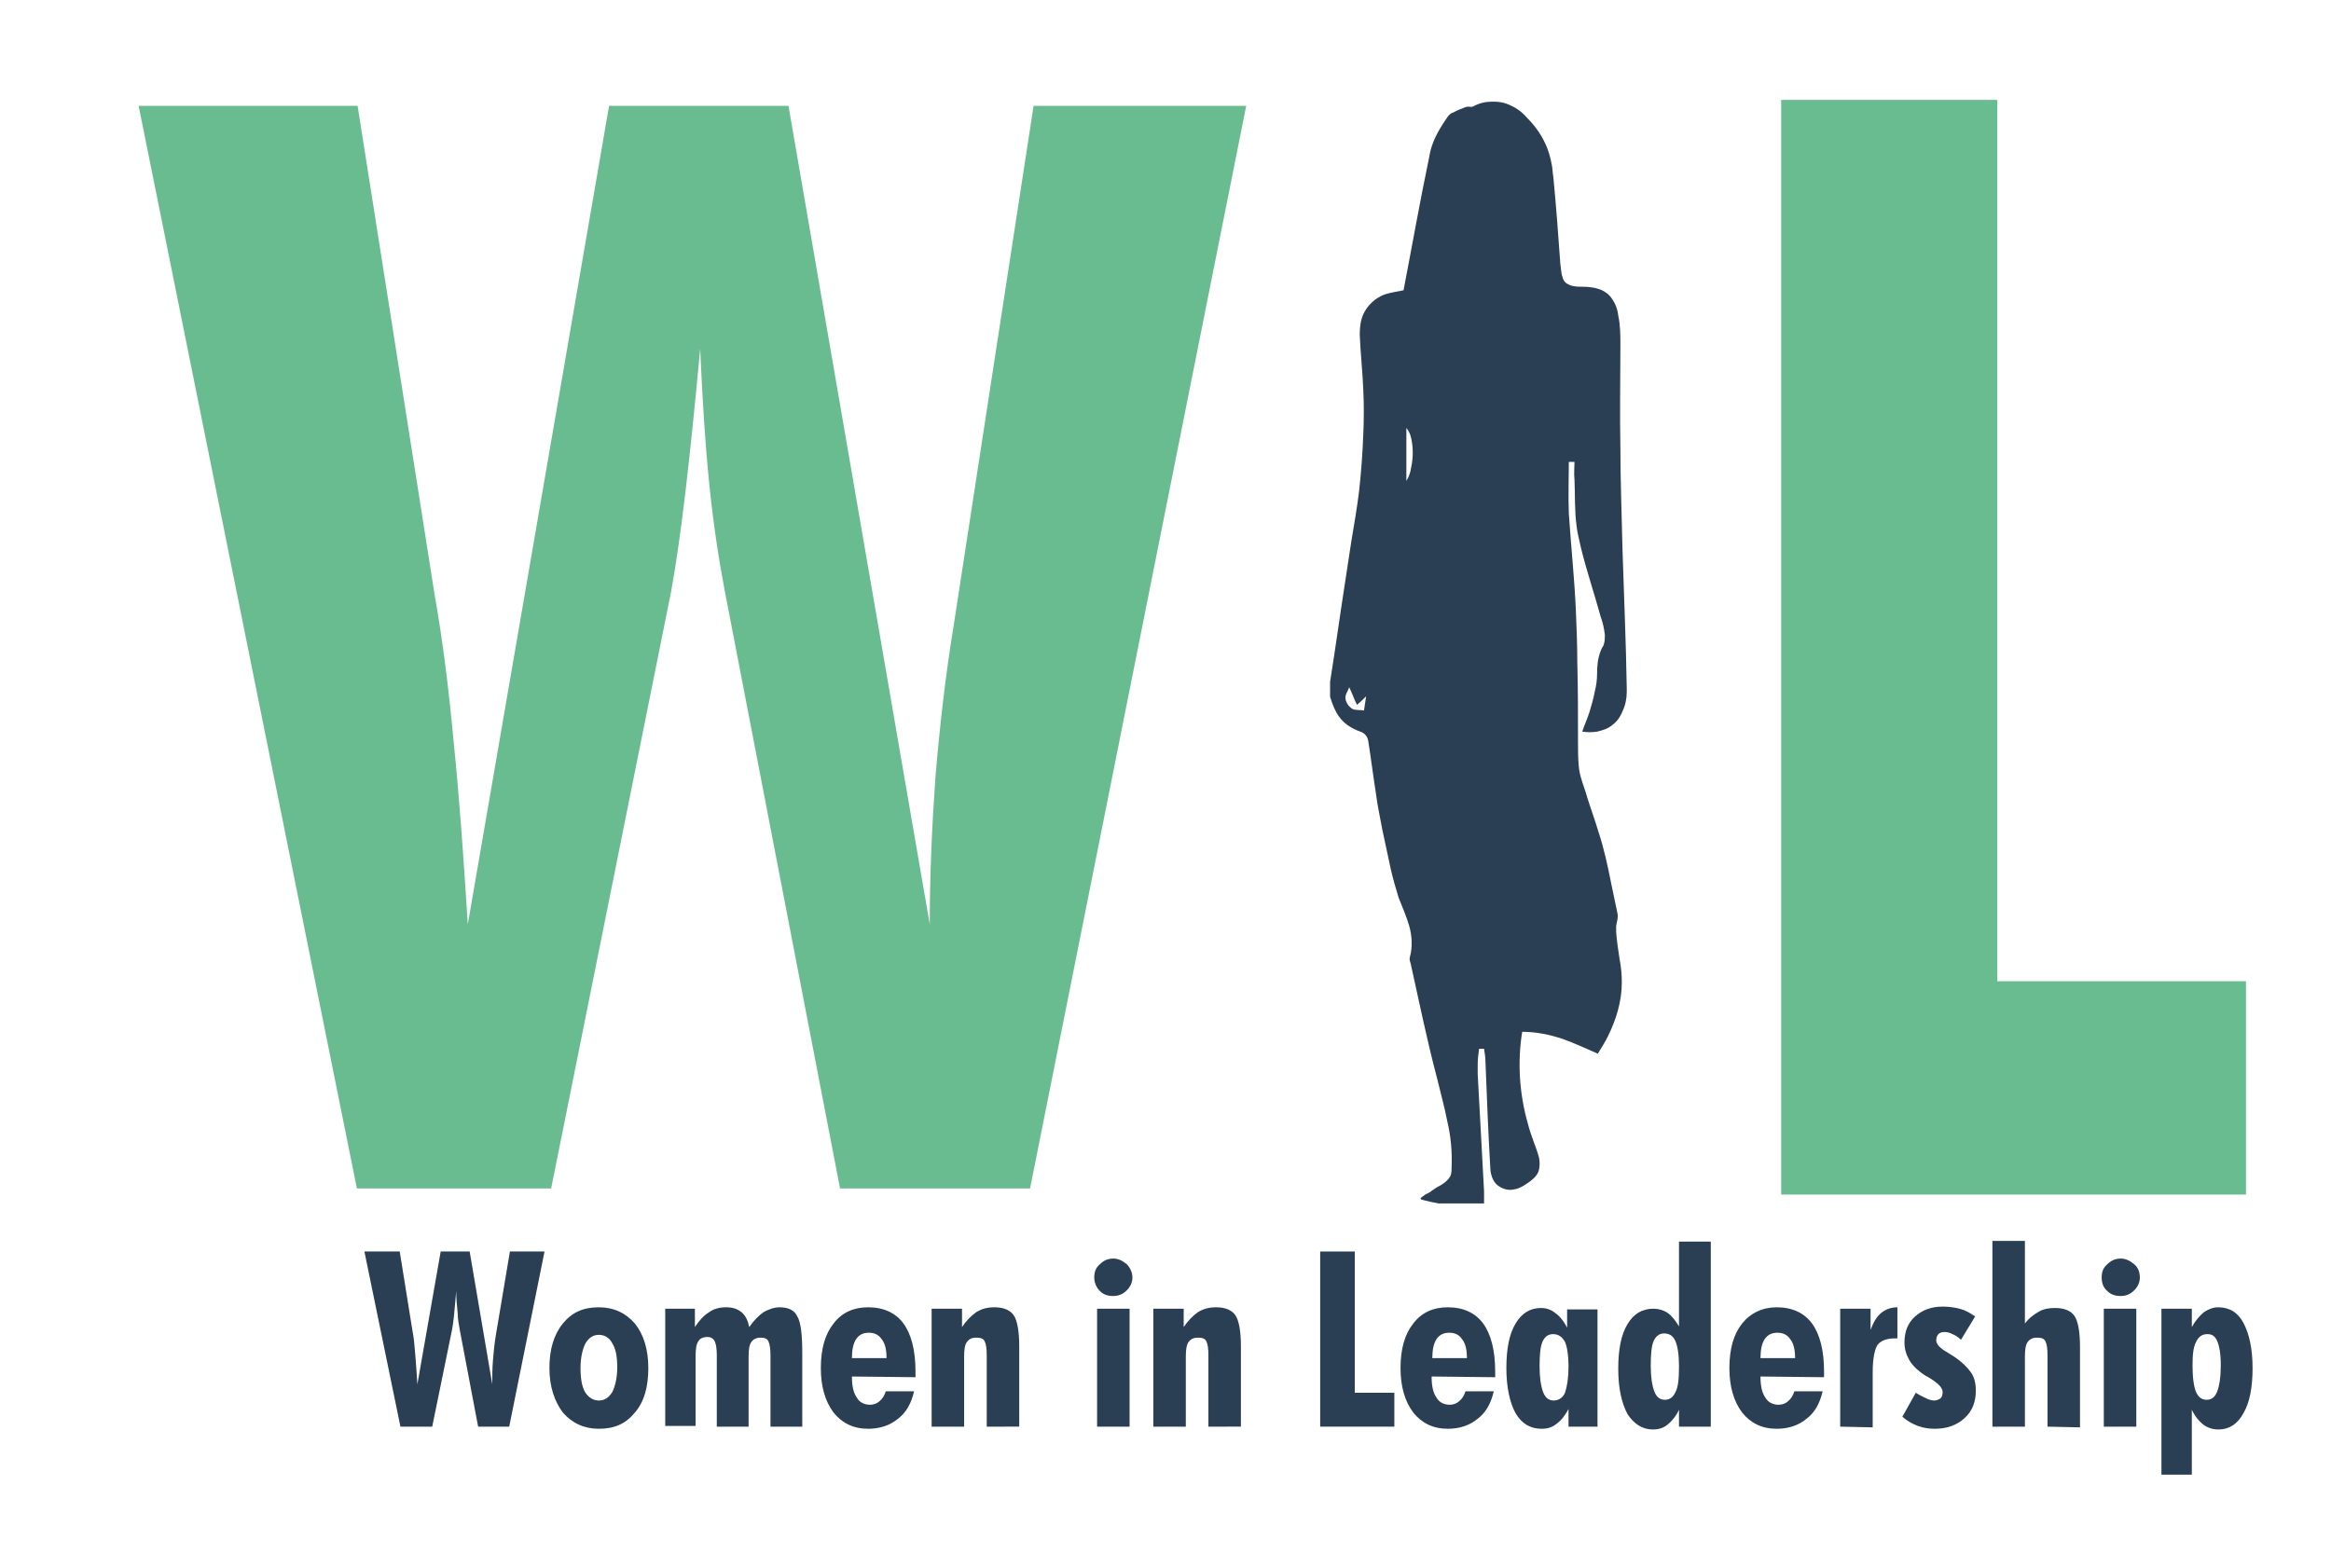 <?xml version="1.0" encoding="UTF-8"?>
<!-- Generator: Adobe Illustrator 25.4.1, SVG Export Plug-In . SVG Version: 6.00 Build 0)  -->
<svg xmlns="http://www.w3.org/2000/svg" xmlns:xlink="http://www.w3.org/1999/xlink" version="1.1" id="Layer_1" x="0px" y="0px" viewBox="0 0 330 222" style="enable-background:new 0 0 330 222;" xml:space="preserve">
<style type="text/css">
	.st0{clip-path:url(#SVGID_00000101826320822220279800000015405075474696949417_);}
	.st1{fill:#2A3E54;}
	.st2{fill:#69BC90;}
</style>
<g>
	<g>
		<defs>
			<rect id="SVGID_1_" x="188.3" y="14.4" width="42" height="156"></rect>
		</defs>
		<clipPath id="SVGID_00000050649456019006017410000004847806553840702858_">
			<use xlink:href="#SVGID_1_" style="overflow:visible;"></use>
		</clipPath>
		<g style="clip-path:url(#SVGID_00000050649456019006017410000004847806553840702858_);">
			<path class="st1" d="M211.1,14.4h0.5c1,0,1.9,0.3,2.8,0.8c0.7,0.4,1.3,0.9,1.8,1.5c1,1,1.9,2.2,2.5,3.5c0.5,1,0.8,2.1,1,3.2     c0.1,0.5,0.1,1.1,0.2,1.6c0.4,4.1,0.7,8.2,1,12.4c0.1,0.6,0.1,1.3,0.3,1.8c0.1,0.5,0.4,0.9,0.9,1.1c0.6,0.3,1.3,0.3,1.9,0.3     c0.9,0,1.9,0.1,2.8,0.5c0.6,0.3,1.1,0.7,1.4,1.2c0.5,0.7,0.8,1.5,0.9,2.4c0.3,1.4,0.3,2.8,0.3,4.2c0,4.8-0.1,9.7,0,14.5     c0,4.8,0.2,9.7,0.3,14.5c0.2,6.5,0.5,13,0.6,19.6V98c0,0.9-0.2,1.9-0.6,2.7c-0.3,0.8-0.8,1.5-1.5,2c-0.6,0.5-1.3,0.7-2.1,0.9     c-0.7,0.1-1.4,0.1-2.1,0c0.3-0.9,0.7-1.8,1-2.7c0.3-1,0.6-2,0.8-3.1c0.2-0.8,0.3-1.6,0.3-2.4c0-1.1,0.1-2.2,0.5-3.2     c0.1-0.3,0.2-0.5,0.4-0.8c0.2-0.5,0.2-1,0.2-1.5c-0.1-0.9-0.3-1.8-0.6-2.6c-0.9-3.3-2-6.5-2.8-9.8c-0.2-1-0.5-2-0.6-3     c-0.3-2.2-0.2-4.4-0.3-6.6c-0.1-0.8,0-1.7,0-2.5c-0.3,0-0.6,0-0.8,0c0,2.4-0.1,4.9,0,7.3c0.3,4.6,0.8,9.2,1,13.8     c0.1,2.4,0.2,4.9,0.2,7.3c0.1,3.8,0.1,7.5,0.1,11.3c0,1.1,0,2.2,0.1,3.3c0.1,1.6,0.8,3,1.2,4.5c0.5,1.6,1.1,3.2,1.6,4.9     c0.8,2.4,1.3,4.8,1.8,7.3c0.3,1.4,0.6,2.9,0.9,4.3c0.1,0.6-0.1,1.1-0.2,1.7c0,0.3,0,0.6,0,0.9c0.1,1.3,0.3,2.6,0.5,3.9     c0.2,1,0.3,2.1,0.3,3.2c0,2.7-0.8,5.3-2,7.7c-0.4,0.8-0.9,1.6-1.4,2.4c-1.6-0.7-3.3-1.5-5-2.1c-1.8-0.6-3.7-1-5.7-1     c-0.7,4.3-0.4,8.8,0.8,13c0.2,0.8,0.5,1.7,0.8,2.5s0.6,1.6,0.8,2.4c0.1,0.6,0.1,1.3-0.1,1.9c-0.3,0.7-0.9,1.2-1.5,1.6     s-1.2,0.8-1.9,0.9c-0.8,0.2-1.6,0-2.3-0.5c-0.7-0.5-1-1.4-1.1-2.2c-0.3-5.1-0.5-10.2-0.7-15.3c0-0.6-0.1-1.3-0.2-1.9     c-0.2,0-0.4,0-0.7,0c-0.1,0.7-0.2,1.4-0.2,2.2c0,0.5,0,0.9,0,1.4c0.3,5.5,0.6,11.1,0.9,16.6c0,0.6,0,1.3,0,1.9     c-0.9,0-1.9,0-2.8,0H206c-1.6,0-3.1-0.3-4.6-0.7c-0.1,0-0.3-0.1-0.3-0.2c0.1-0.2,0.4-0.3,0.6-0.5c0.3-0.2,0.7-0.3,1-0.6     c0.4-0.3,0.9-0.6,1.3-0.8c0.5-0.3,1-0.7,1.3-1.2c0.2-0.4,0.2-0.9,0.2-1.3c0.1-2.2-0.1-4.4-0.6-6.5c-0.4-2.1-1-4.2-1.5-6.3     c-1.4-5.3-2.5-10.7-3.7-16.1c-0.1-0.3-0.2-0.6-0.1-0.9c0.4-1.4,0.3-3-0.1-4.4s-1-2.7-1.5-4c-0.4-1.3-0.8-2.7-1.1-4     c-0.4-1.9-0.8-3.7-1.2-5.6c-0.3-1.7-0.7-3.4-0.9-5.1c-0.4-2.5-0.7-5-1.1-7.5c-0.1-0.6-0.5-1.1-1.1-1.3s-1.2-0.5-1.8-0.9     c-0.7-0.5-1.2-1.1-1.6-1.8c-0.5-0.9-0.8-1.9-1.1-2.9v-0.2c0.1-0.6,0.2-1.3,0.3-1.9c0.7-4.4,1.3-8.8,2-13.3c0.3-2,0.6-3.9,0.9-5.9     c0.4-2.4,0.8-4.7,1.1-7.1c0.3-2.7,0.5-5.4,0.6-8.1c0.1-2.1,0.1-4.2,0-6.3c-0.1-2.6-0.4-5.2-0.5-7.8c0-1,0.1-2,0.5-2.9     c0.6-1.3,1.7-2.3,3-2.8c0.9-0.3,1.8-0.4,2.7-0.6c1.2-6.2,2.3-12.5,3.6-18.7c0.1-0.6,0.2-1.1,0.4-1.7c0.5-1.5,1.3-2.8,2.2-4.1     c0.2-0.3,0.5-0.6,0.9-0.7c0.5-0.3,1.1-0.5,1.6-0.7c0.4-0.2,0.8,0,1.1-0.1C209.4,14.6,210.3,14.4,211.1,14.4 M199.1,60.6     c0,2.5,0,5,0,7.5c0.3-0.5,0.5-1,0.6-1.5c0.3-1.3,0.4-2.6,0.2-3.9C199.8,61.9,199.6,61.2,199.1,60.6 M190.5,98.5     c-0.1,0.5,0.1,1,0.4,1.4c0.2,0.2,0.4,0.4,0.6,0.5c0.5,0.2,1.1,0.1,1.6,0.2c0.1-0.7,0.2-1.3,0.3-2c-0.4,0.4-0.8,0.8-1.3,1.2     c-0.4-0.8-0.7-1.7-1.1-2.5C190.9,97.7,190.6,98.1,190.5,98.5z"></path>
		</g>
	</g>
</g>
<g>
	<g transform="translate(37.513, 235.183)">
	</g>
</g>
<g>
	<g transform="translate(73.026, 235.183)">
		<g>
			<path class="st2" d="M-53.4-220.2h31l10.9,69.2c1.1,6.2,2,13.2,2.7,20.9c0.8,7.7,1.4,16.3,2,25.8l20-115.9h25.4l20,115.9     c0-6.8,0.3-13.7,0.8-20.8c0.6-7.1,1.4-14.3,2.6-21.6l11.3-73.5h30.1L72.8-66.9H45.9l-16.3-84.5c-0.8-4.2-1.6-9.2-2.2-15.1     c-0.6-5.9-1-12.3-1.3-19.3c-0.7,7.6-1.4,14.4-2.1,20.4c-0.7,5.9-1.4,10.6-2,13.9L5-66.9h-27.5L-53.4-220.2z"></path>
		</g>
	</g>
</g>
<g>
	<g transform="translate(238.463, 235.842)">
		<g>
			<path class="st2" d="M13.7-66.7v-155h30.6v124.8h35.2v30.2C79.5-66.7,13.7-66.7,13.7-66.7z"></path>
		</g>
	</g>
</g>
<g>
	<g transform="translate(91.437, 260.509)">
	</g>
</g>
<g>
	<g transform="translate(97.189, 260.509)">
		<g>
			<path class="st1" d="M-45.6-83.3h5l1.8,11.2c0.2,1,0.3,2.1,0.4,3.4c0.1,1.2,0.2,2.6,0.3,4.2l3.3-18.8h4.1l3.2,18.8     c0-1.1,0-2.2,0.1-3.4c0.1-1.2,0.2-2.3,0.4-3.5l2-11.9h4.9l-5,24.8h-4.4l-2.6-13.7c-0.1-0.7-0.3-1.5-0.3-2.4c-0.1-1-0.2-2-0.2-3.1     c-0.1,1.2-0.2,2.3-0.3,3.3s-0.2,1.7-0.3,2.2L-36-58.5h-4.5L-45.6-83.3z"></path>
		</g>
	</g>
</g>
<g>
	<g transform="translate(116.283, 260.509)">
		<g>
			<path class="st1" d="M-31.5-62.2c0.8,0,1.4-0.4,1.9-1.2c0.4-0.8,0.7-2,0.7-3.5s-0.2-2.6-0.7-3.4c-0.4-0.8-1.1-1.2-1.9-1.2     c-0.8,0-1.4,0.4-1.9,1.2c-0.4,0.8-0.7,2-0.7,3.5s0.2,2.7,0.7,3.5C-32.9-62.6-32.3-62.2-31.5-62.2z M-24.5-66.8     c0,2.7-0.6,4.8-1.9,6.3c-1.3,1.6-2.9,2.3-5.1,2.3c-2.1,0-3.8-0.8-5.1-2.3c-1.2-1.6-1.9-3.7-1.9-6.3c0-2.6,0.6-4.7,1.9-6.3     c1.3-1.6,2.9-2.3,5.1-2.3c2.1,0,3.8,0.8,5.1,2.3C-25.2-71.6-24.5-69.5-24.5-66.8z"></path>
		</g>
	</g>
</g>
<g>
	<g transform="translate(127.877, 260.509)">
		<g>
			<path class="st1" d="M-33.7-58.5v-16.7h4.2v2.6c0.6-0.9,1.2-1.6,2-2.1c0.7-0.5,1.5-0.7,2.4-0.7s1.6,0.2,2.2,0.7     c0.6,0.5,0.9,1.2,1.1,2.1c0.6-0.9,1.3-1.6,2-2.1c0.7-0.4,1.5-0.7,2.3-0.7c1.2,0,2.1,0.4,2.5,1.3c0.5,0.8,0.7,2.6,0.7,5.2v10.4     h-4.5v-10.1c0-0.9-0.1-1.6-0.3-2s-0.6-0.5-1.1-0.5c-0.6,0-1,0.2-1.3,0.6s-0.4,1.1-0.4,2.1v9.9h-4.5v-10.1c0-0.9-0.1-1.6-0.3-2     s-0.6-0.6-1-0.6c-0.6,0-1.1,0.2-1.3,0.6c-0.3,0.4-0.4,1.1-0.4,2.1v9.9h-4.3V-58.5z"></path>
		</g>
	</g>
</g>
<g>
	<g transform="translate(145.006, 260.509)">
		<g>
			<path class="st1" d="M-19.5-68.2c0-1.2-0.2-2.1-0.7-2.7c-0.4-0.6-1-0.9-1.8-0.9s-1.4,0.3-1.8,0.9c-0.4,0.6-0.6,1.5-0.6,2.7H-19.5     z M-24.4-65.6L-24.4-65.6c0,1.3,0.2,2.3,0.7,3c0.4,0.7,1.1,1,1.9,1c0.5,0,1-0.2,1.3-0.5c0.4-0.3,0.7-0.8,0.9-1.4h4     c-0.4,1.7-1.1,3-2.3,3.9c-1.1,0.9-2.5,1.4-4.2,1.4c-2.1,0-3.7-0.8-4.9-2.3c-1.2-1.6-1.8-3.7-1.8-6.3c0-2.7,0.6-4.8,1.8-6.3     c1.2-1.6,2.9-2.3,4.9-2.3c2.2,0,3.9,0.8,5,2.3s1.7,3.8,1.7,6.8v0.8L-24.4-65.6L-24.4-65.6z"></path>
		</g>
	</g>
</g>
<g>
	<g transform="translate(156.192, 260.509)">
		<g>
			<path class="st1" d="M-16.5-58.5v-10.1c0-1-0.1-1.6-0.3-2s-0.6-0.5-1.2-0.5c-0.6,0-1,0.2-1.3,0.6s-0.4,1.1-0.4,2.1v9.9h-4.6     v-16.7h4.3v2.6c0.6-0.9,1.3-1.6,2-2.1c0.8-0.5,1.6-0.7,2.6-0.7c1.3,0,2.2,0.4,2.7,1.1s0.8,2.2,0.8,4.4v11.4H-16.5z"></path>
		</g>
	</g>
</g>
<g>
	<g transform="translate(167.862, 260.509)">
	</g>
</g>
<g>
	<g transform="translate(173.615, 260.509)">
		<g>
			<path class="st1" d="M-18.7-79.6c0-0.8,0.2-1.4,0.8-1.9c0.5-0.5,1.1-0.8,1.9-0.8c0.7,0,1.3,0.3,1.9,0.8c0.5,0.5,0.8,1.2,0.8,1.9     c0,0.7-0.3,1.3-0.8,1.8c-0.5,0.5-1.1,0.8-1.9,0.8c-0.8,0-1.4-0.2-1.9-0.7C-18.4-78.2-18.7-78.9-18.7-79.6z M-18.3-58.5v-16.7h4.6     v16.7H-18.3z"></path>
		</g>
	</g>
</g>
<g>
	<g transform="translate(179.775, 260.509)">
		<g>
			<path class="st1" d="M-8.7-58.5v-10.1c0-1-0.1-1.6-0.3-2c-0.2-0.4-0.6-0.5-1.2-0.5s-1,0.2-1.3,0.6s-0.4,1.1-0.4,2.1v9.9h-4.6     v-16.7h4.3v2.6c0.6-0.9,1.3-1.6,2-2.1c0.8-0.5,1.6-0.7,2.6-0.7c1.3,0,2.2,0.4,2.7,1.1s0.8,2.2,0.8,4.4v11.4H-8.7z"></path>
		</g>
	</g>
</g>
<g>
	<g transform="translate(191.446, 260.509)">
	</g>
</g>
<g>
	<g transform="translate(197.198, 260.509)">
		<g>
			<path class="st1" d="M-10.3-58.5v-24.8h4.9v20h5.6v4.8H-10.3z"></path>
		</g>
	</g>
</g>
<g>
	<g transform="translate(206.573, 260.509)">
		<g>
			<path class="st1" d="M1.1-68.2c0-1.2-0.2-2.1-0.7-2.7c-0.4-0.6-1-0.9-1.8-0.9s-1.4,0.3-1.8,0.9s-0.6,1.5-0.6,2.7H1.1z M-3.9-65.6     L-3.9-65.6c0,1.3,0.2,2.3,0.7,3c0.4,0.7,1.1,1,1.9,1c0.5,0,1-0.2,1.3-0.5c0.4-0.3,0.7-0.8,0.9-1.4h4c-0.4,1.7-1.1,3-2.3,3.9     c-1.1,0.9-2.5,1.4-4.2,1.4c-2.1,0-3.7-0.8-4.9-2.3c-1.2-1.6-1.8-3.7-1.8-6.3c0-2.7,0.6-4.8,1.8-6.3c1.2-1.6,2.9-2.3,4.9-2.3     c2.2,0,3.9,0.8,5,2.3s1.7,3.8,1.7,6.8v0.8L-3.9-65.6L-3.9-65.6z"></path>
		</g>
	</g>
</g>
<g>
	<g transform="translate(217.758, 260.509)">
		<g>
			<path class="st1" d="M4.3-67.1c0-1.5-0.2-2.7-0.5-3.4c-0.4-0.7-0.9-1.1-1.7-1.1c-0.7,0-1.2,0.4-1.5,1.1S0.2-68.6,0.2-67     s0.2,2.8,0.5,3.6c0.3,0.8,0.8,1.2,1.5,1.2s1.3-0.4,1.6-1.1C4.1-64.2,4.3-65.4,4.3-67.1z M8.6-58.5H4.3V-61     c-0.5,0.9-1,1.6-1.7,2.1c-0.6,0.5-1.3,0.7-2.1,0.7c-1.6,0-2.8-0.7-3.7-2.2C-4-61.9-4.5-64-4.5-66.8c0-2.7,0.4-4.8,1.3-6.3     s2.1-2.2,3.6-2.2c0.7,0,1.4,0.2,2,0.7c0.6,0.4,1.2,1.1,1.7,2.1v-2.6h4.3v16.6H8.6z"></path>
		</g>
	</g>
</g>
<g>
	<g transform="translate(229.595, 260.509)">
		<g>
			<path class="st1" d="M8.1-67.1c0-1.6-0.2-2.8-0.5-3.5S6.8-71.7,6-71.7c-0.7,0-1.2,0.4-1.5,1.1s-0.4,1.9-0.4,3.5s0.2,2.8,0.5,3.6     c0.3,0.8,0.8,1.2,1.5,1.2s1.2-0.4,1.5-1.1C8-64.1,8.1-65.3,8.1-67.1z M12.6-58.5H8.1v-2.4c-0.4,0.9-1,1.6-1.6,2.1     s-1.3,0.7-2.1,0.7c-1.5,0-2.7-0.8-3.6-2.2c-0.8-1.5-1.3-3.6-1.3-6.4c0-2.7,0.4-4.8,1.3-6.3s2.1-2.2,3.7-2.2c0.7,0,1.4,0.2,2,0.6     s1.1,1.1,1.6,1.9v-12h4.5V-58.5z"></path>
		</g>
	</g>
</g>
<g>
	<g transform="translate(241.431, 260.509)">
		<g>
			<path class="st1" d="M12.7-68.2c0-1.2-0.2-2.1-0.7-2.7c-0.4-0.6-1-0.9-1.8-0.9s-1.4,0.3-1.8,0.9c-0.4,0.6-0.6,1.5-0.6,2.7H12.7z      M7.8-65.6L7.8-65.6c0,1.3,0.2,2.3,0.7,3c0.4,0.7,1.1,1,1.9,1c0.5,0,1-0.2,1.3-0.5c0.4-0.3,0.7-0.8,0.9-1.4h4     c-0.4,1.7-1.1,3-2.3,3.9c-1.1,0.9-2.5,1.4-4.2,1.4c-2.1,0-3.7-0.8-4.9-2.3c-1.2-1.6-1.8-3.7-1.8-6.3c0-2.7,0.6-4.8,1.8-6.3     s2.9-2.3,4.9-2.3c2.2,0,3.9,0.8,5,2.3s1.7,3.8,1.7,6.8v0.8L7.8-65.6L7.8-65.6z"></path>
		</g>
	</g>
</g>
<g>
	<g transform="translate(252.617, 260.509)">
		<g>
			<path class="st1" d="M7.9-58.5v-16.7h4.3v3c0.4-1.1,0.9-1.9,1.5-2.4s1.4-0.8,2.3-0.8v4.4h-0.3c-1.2,0-2,0.3-2.5,0.9     c-0.4,0.6-0.7,1.9-0.7,3.9v7.8L7.9-58.5L7.9-58.5z"></path>
		</g>
	</g>
</g>
<g>
	<g transform="translate(260.117, 260.509)">
		<g>
			<path class="st1" d="M9.2-59.9l1.9-3.4c0.6,0.4,1.1,0.6,1.5,0.8s0.8,0.3,1.1,0.3c0.3,0,0.6-0.1,0.9-0.3c0.2-0.2,0.3-0.5,0.3-0.9     c0-0.6-0.6-1.2-1.7-1.9c-0.3-0.2-0.5-0.3-0.7-0.4c-1.1-0.7-1.9-1.5-2.3-2.2s-0.7-1.5-0.7-2.5c0-1.6,0.5-2.8,1.5-3.7     c1-0.9,2.3-1.4,3.9-1.4c0.8,0,1.6,0.1,2.4,0.3c0.8,0.2,1.5,0.6,2.2,1.1l-2,3.3c-0.4-0.4-0.9-0.7-1.2-0.8     c-0.4-0.2-0.7-0.3-1.1-0.3s-0.7,0.1-0.9,0.3S14-71.1,14-70.7c0,0.5,0.5,1.1,1.6,1.7c0.3,0.2,0.6,0.4,0.8,0.5     c1.2,0.8,2,1.6,2.5,2.3c0.5,0.7,0.7,1.6,0.7,2.6c0,1.6-0.5,2.9-1.6,3.9s-2.5,1.5-4.2,1.5c-0.8,0-1.6-0.1-2.4-0.4     C10.6-58.9,9.9-59.3,9.2-59.9z"></path>
		</g>
	</g>
</g>
<g>
	<g transform="translate(268.866, 260.509)">
		<g>
			<path class="st1" d="M21-58.5v-10.1c0-1-0.1-1.6-0.3-2c-0.2-0.4-0.6-0.5-1.2-0.5s-1,0.2-1.3,0.6s-0.4,1.1-0.4,2.1v9.9h-4.6v-26.3     h4.6v11.7c0.6-0.8,1.3-1.3,2-1.7c0.7-0.4,1.5-0.5,2.3-0.5c1.3,0,2.2,0.4,2.7,1.1s0.8,2.2,0.8,4.4v11.4L21-58.5L21-58.5z"></path>
		</g>
	</g>
</g>
<g>
	<g transform="translate(280.537, 260.509)">
		<g>
			<path class="st1" d="M17-79.6c0-0.8,0.2-1.4,0.8-1.9c0.5-0.5,1.1-0.8,1.9-0.8c0.7,0,1.3,0.3,1.9,0.8s0.8,1.2,0.8,1.9     c0,0.7-0.3,1.3-0.8,1.8S20.5-77,19.7-77s-1.4-0.2-1.9-0.7C17.2-78.2,17-78.9,17-79.6z M17.3-58.5v-16.7h4.6v16.7H17.3z"></path>
		</g>
	</g>
</g>
<g>
	<g transform="translate(286.697, 260.509)">
		<g>
			<path class="st1" d="M25.8-71.6c-0.7,0-1.2,0.3-1.6,1.1s-0.5,1.8-0.5,3.4c0,1.7,0.2,3,0.5,3.7s0.8,1.1,1.5,1.1s1.2-0.4,1.5-1.2     s0.5-2,0.5-3.7c0-1.6-0.2-2.7-0.5-3.4S26.5-71.6,25.8-71.6z M19.3-51.7v-23.5h4.3v2.6c0.5-0.9,1.1-1.6,1.7-2.1     c0.6-0.4,1.3-0.7,2-0.7c1.6,0,2.8,0.7,3.6,2.2c0.8,1.5,1.3,3.6,1.3,6.4c0,2.7-0.4,4.9-1.3,6.4c-0.8,1.5-2,2.3-3.5,2.3     c-0.8,0-1.5-0.2-2.2-0.7c-0.6-0.5-1.2-1.2-1.6-2.1v9.2C23.6-51.7,19.3-51.7,19.3-51.7z"></path>
		</g>
	</g>
</g>
</svg>
